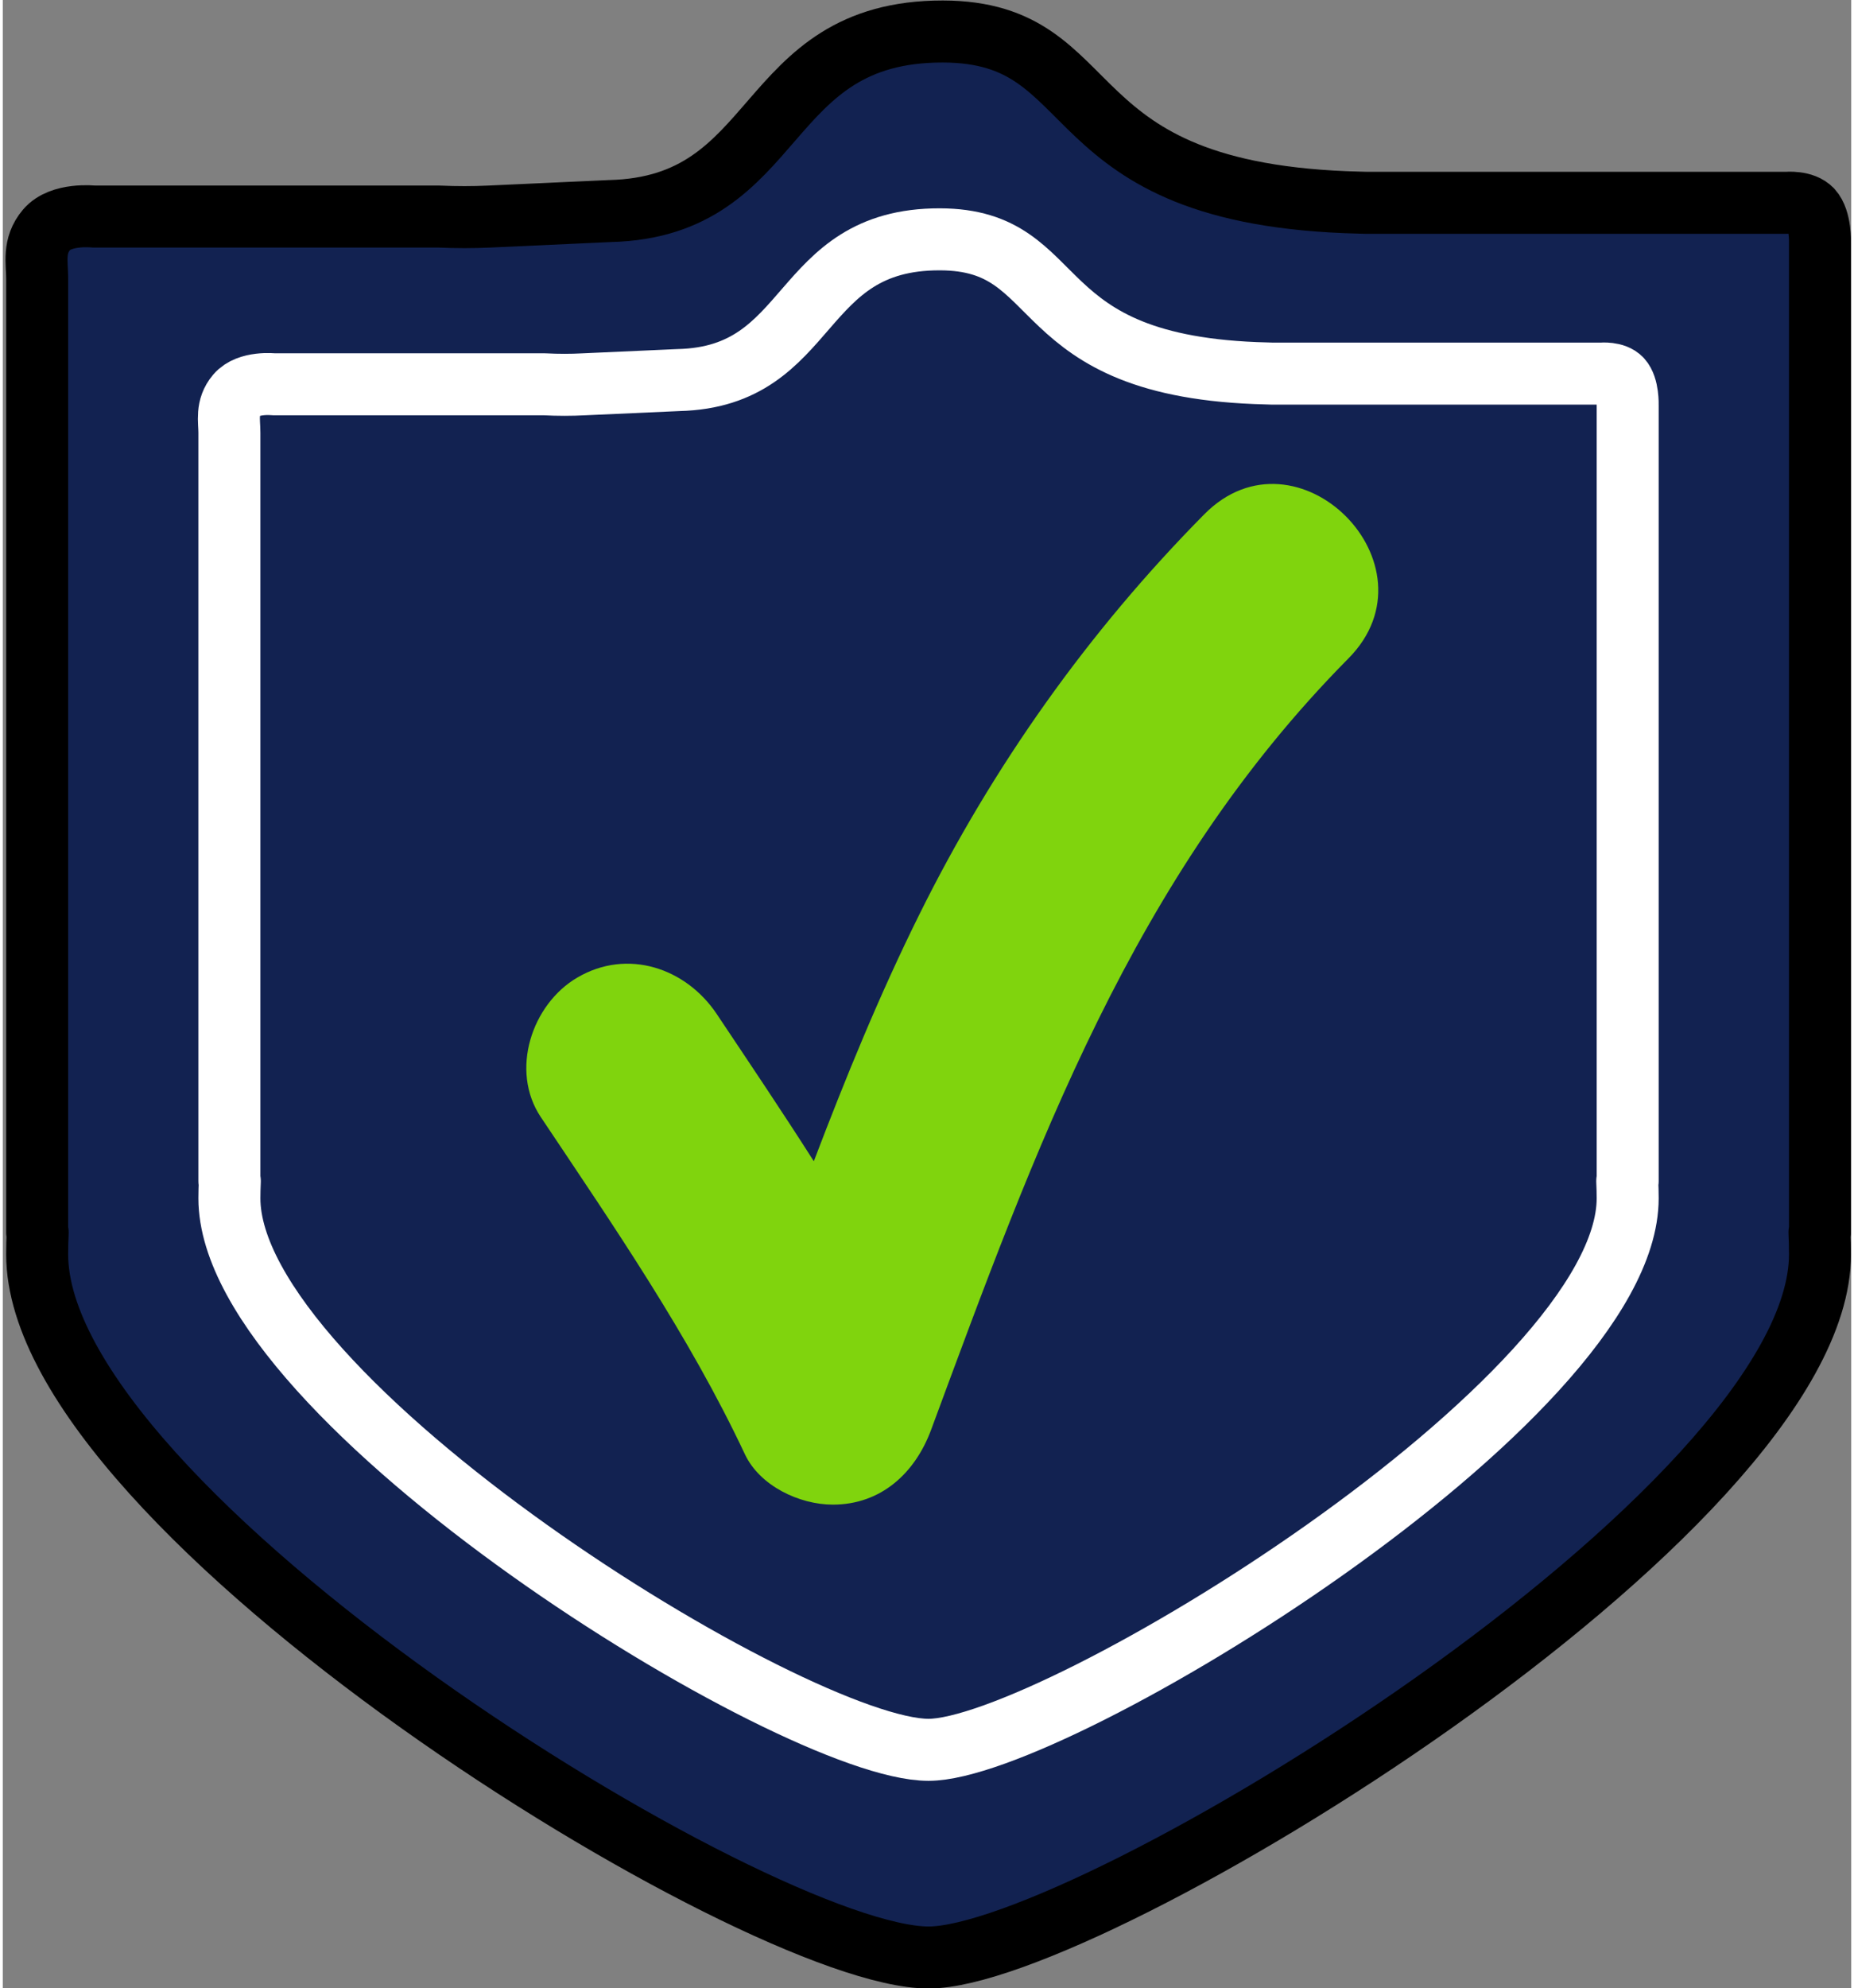 <svg xmlns="http://www.w3.org/2000/svg" xmlns:xlink="http://www.w3.org/1999/xlink" preserveAspectRatio="xMidYMid meet" viewBox="103.6 95.5 217.7 234.1" zoomAndPan="magnify" style="fill: rgb(18, 34, 81);" width="37.549px" height="40.257px"><rect x="103.6" y="95.5" width="217.7" height="234.1" fill="#808080" stroke="none"/><g id="__id10_szfvxvs3ds"><g id="__id11_szfvxvs3ds"><path d="m316.64 120.21c-0.94-1.03-2.97-0.83-2.97-0.83h-49.46l-0.78-0.02c-36.72-0.86-29.47-20.114-49.11-20.145-21.72-0.035-18.72 20.645-39.23 21.135l-14.21 0.65c-1.91 0.09-3.87 0.09-5.89 0h-40.68s-3.86-0.44-5.55 1.55c-1.62 1.91-1.11 3.89-1.11 5.71v112.35h0.06c-0.04 0.85-0.06 1.72-0.06 2.58 0 30.33 84.85 82.79 104.99 82.79 18.77 0 104.98-52.46 104.98-82.79 0-0.86-0.02-1.73-0.06-2.58h0.06v-116.53s0.09-2.7-0.98-3.87" style="fill: inherit;"></path></g><path d="m3166.4 3049.9c-9.4 10.3-29.7 8.3-29.7 8.3h-494.6l-7.8 0.2c-367.2 8.6-294.7 201.1-491.1 201.5-217.2 0.3-187.2-206.5-392.3-211.4l-142.1-6.5c-19.1-0.9-38.7-0.9-58.9 0h-406.8s-38.6 4.4-55.5-15.5c-16.2-19.1-11.1-38.9-11.1-57.1v-1123.5h0.6c-0.4-8.5-0.6-17.2-0.6-25.8 0-303.3 848.5-827.94 1049.9-827.94 187.7 0 1049.8 524.64 1049.8 827.94 0 8.6-0.2 17.3-0.6 25.8h0.6v1165.3s0.9 27-9.8 38.7zm0 0" stroke="#000" stroke-linecap="round" stroke-linejoin="round" stroke-miterlimit="10" stroke-width="73.017" transform="matrix(.1 0 0 -.1 0 425.2)" style="fill: none;"></path><g id="__id12_szfvxvs3ds"><path d="m294.2 140.14c-0.74-0.81-2.33-0.65-2.33-0.65h-38.79l-0.62-0.02c-28.79-0.67-23.11-15.77-38.51-15.79-17.03-0.03-14.68 16.19-30.77 16.57l-11.14 0.5c-1.5 0.08-3.04 0.08-4.62 0h-31.91s-3.02-0.34-4.35 1.23c-1.27 1.5-0.87 3.05-0.87 4.47v88.12h0.05c-0.03 0.67-0.05 1.34-0.05 2.02 0 23.79 66.55 64.94 82.34 64.94 14.73 0 82.34-41.15 82.34-64.94 0-0.68-0.02-1.35-0.05-2.02h0.05v-91.39s0.07-2.12-0.77-3.04" style="fill: inherit;"></path></g><path d="m2942 2850.6c-7.4 8.1-23.3 6.5-23.3 6.5h-387.9l-6.2 0.2c-287.9 6.7-231.1 157.7-385.1 157.9-170.3 0.3-146.8-161.9-307.7-165.7l-111.4-5c-15-0.8-30.4-0.8-46.2 0h-319.1s-30.2 3.4-43.5-12.3c-12.7-15-8.7-30.5-8.7-44.7v-881.2h0.5c-0.3-6.7-0.5-13.4-0.5-20.2 0-237.9 665.5-649.4 823.4-649.4 147.3 0 823.4 411.5 823.4 649.4 0 6.8-0.2 13.5-0.5 20.2h0.5v913.9s0.7 21.2-7.7 30.4zm0 0" stroke="#fff" stroke-linecap="round" stroke-linejoin="round" stroke-miterlimit="10" stroke-width="73.017" transform="matrix(.1 0 0 -.1 0 425.2)" style="fill: none;"></path><g id="__id13_szfvxvs3ds"><path d="m245.11 156.05c-13.67 13.82-24.91 29.68-33.54 47.08-4.7 9.46-8.69 19.23-12.45 29.1-3.72-5.84-7.59-11.58-11.43-17.33-3.63-5.43-10.52-7.76-16.42-4.3-5.39 3.15-7.95 10.97-4.31 16.42 8.6 12.87 17.43 25.66 24.04 39.7 1.75 3.73 6.42 5.94 10.36 5.94 5.69 0 9.69-3.73 11.57-8.8 12.25-33.06 23.73-65.16 49.16-90.84 10.89-11-6.08-27.98-16.98-16.97" style="fill: rgb(128, 212, 13);"></path></g></g></svg>